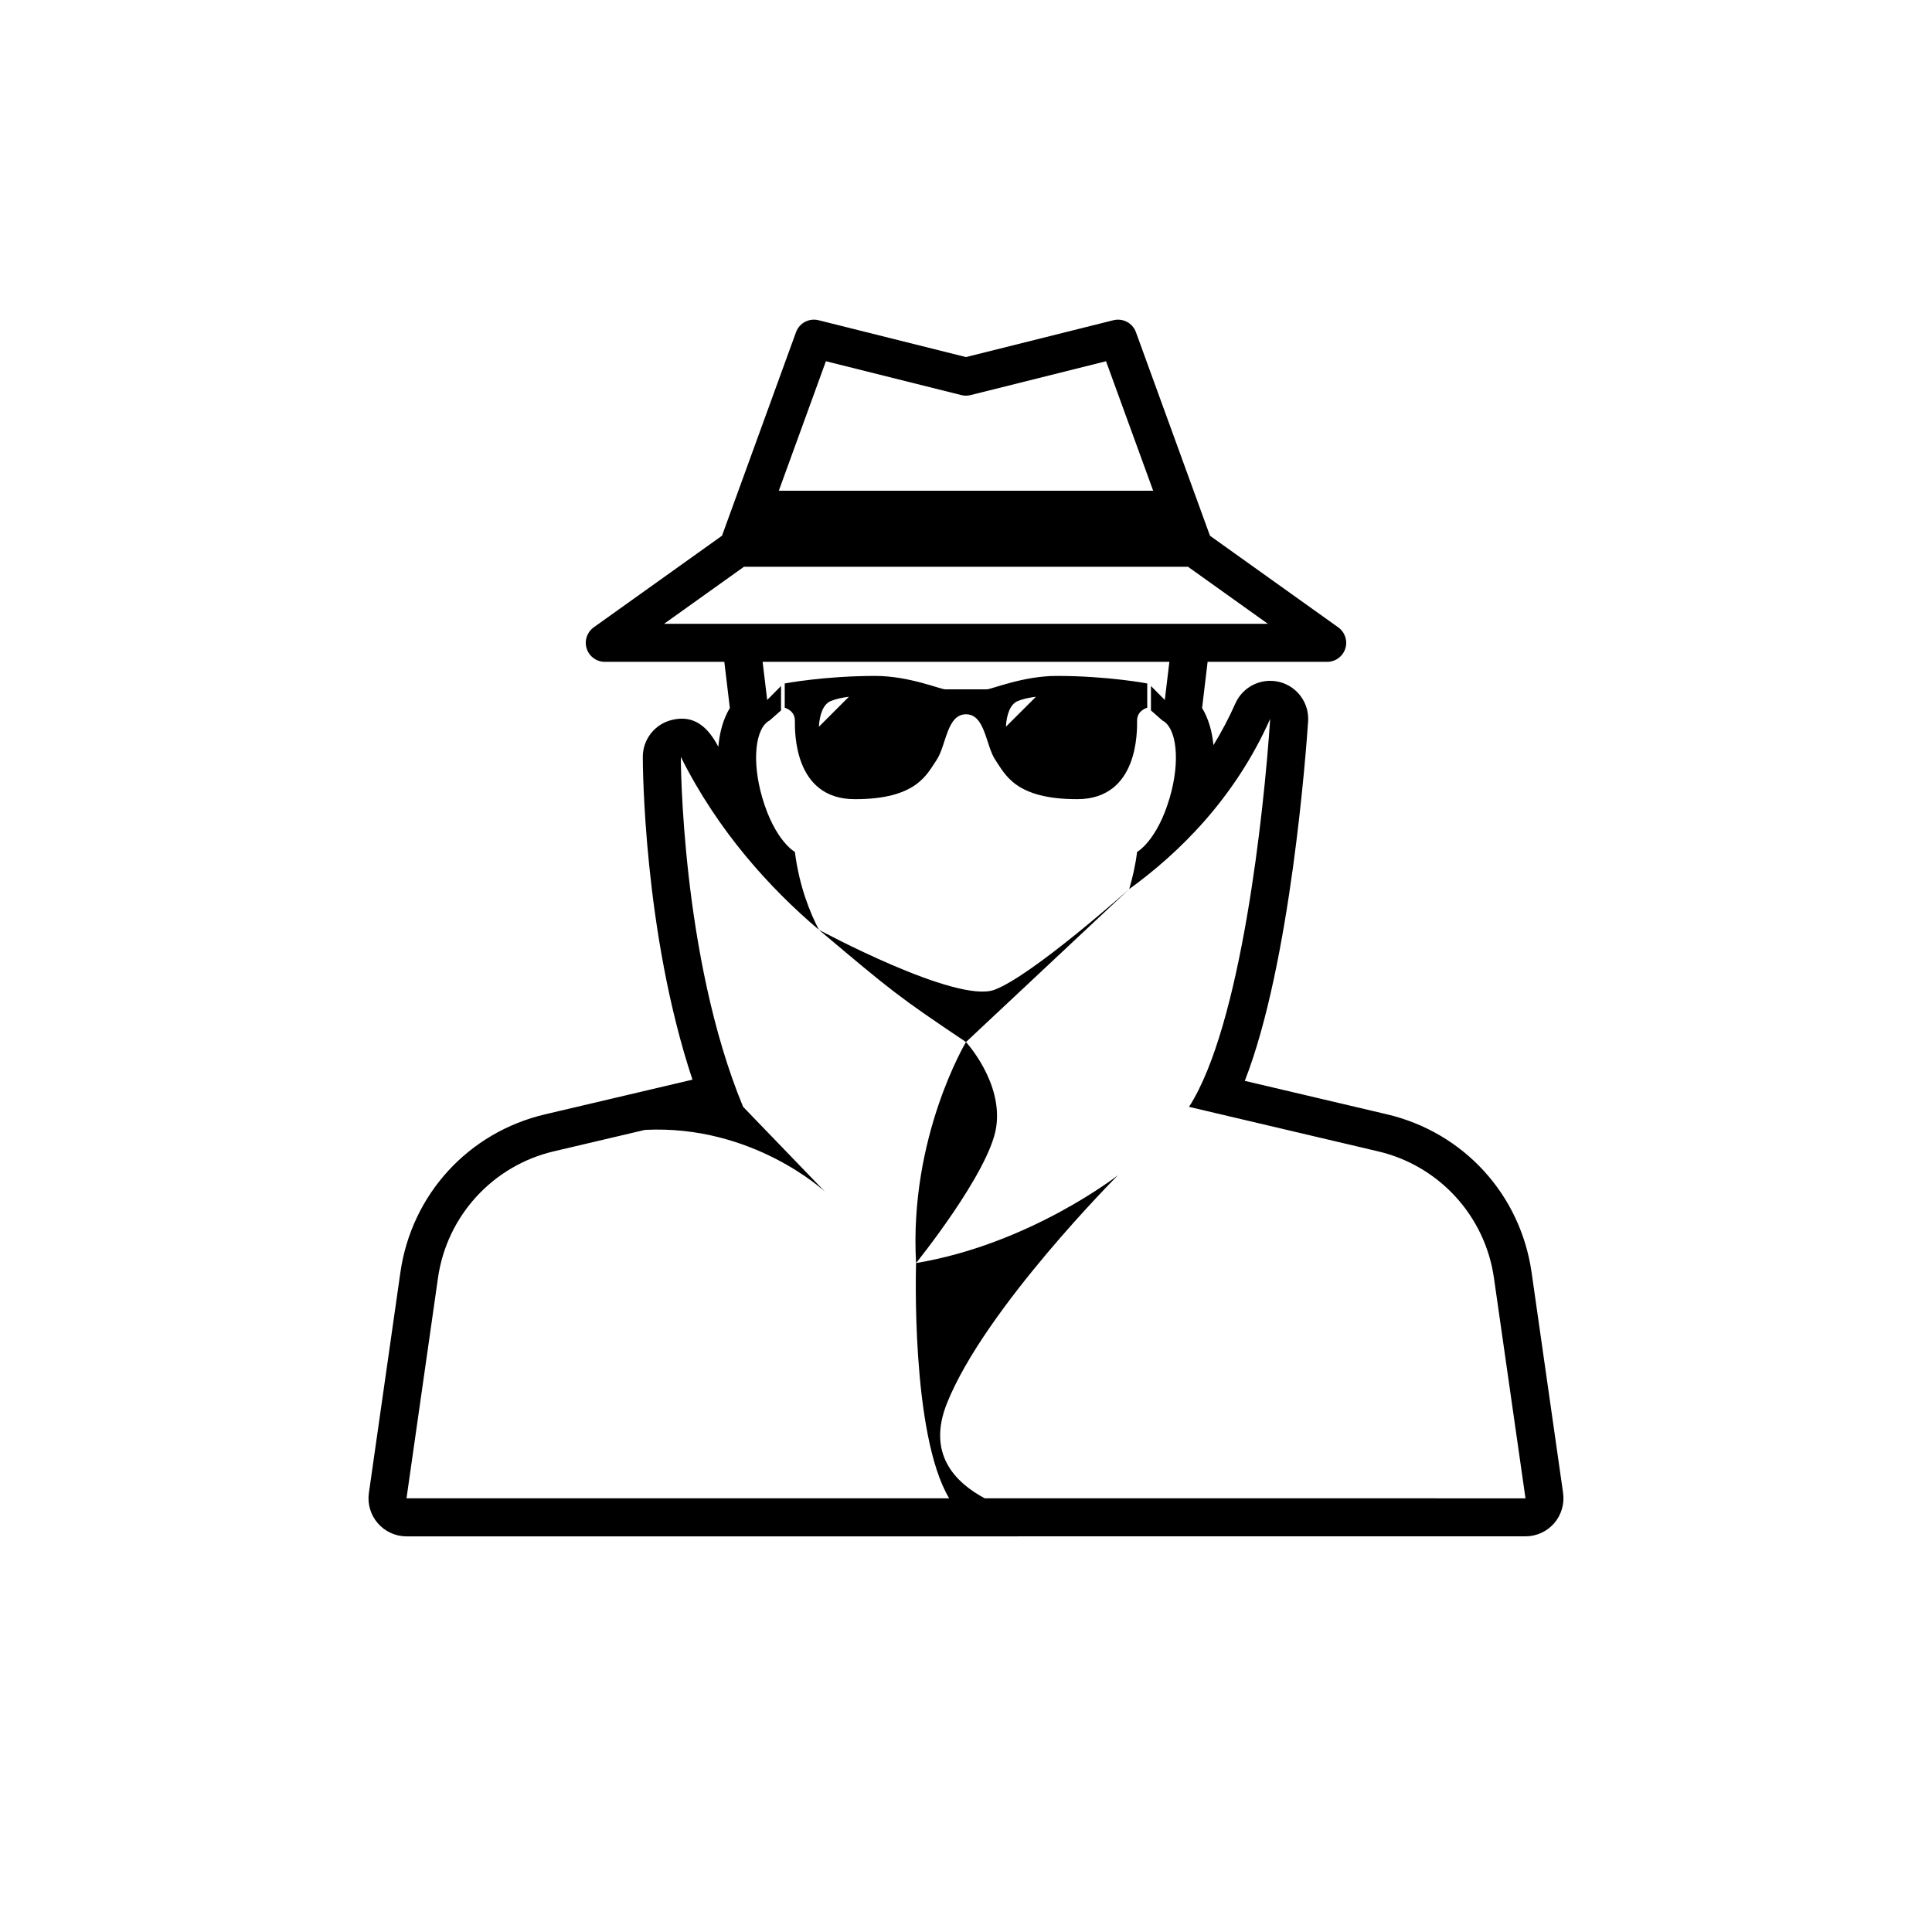 <?xml version="1.0" encoding="UTF-8"?>
<!-- Uploaded to: ICON Repo, www.svgrepo.com, Generator: ICON Repo Mixer Tools -->
<svg fill="#000000" width="800px" height="800px" version="1.1" viewBox="144 144 512 512" xmlns="http://www.w3.org/2000/svg">
 <path d="m429.45 355.79c16.324 0 15.891-18.152 15.891-20.848 0-2.695 2.691-3.387 2.691-3.387v-6.43s-10.434-2-24.016-2c-8.906 0-17.242 3.562-18.551 3.562h-10.941c-1.305 0-9.645-3.559-18.547-3.559-13.582 0-24.016 2-24.016 2v6.43s2.691 0.695 2.691 3.387c0 2.691-0.434 20.848 15.895 20.848s19.023-6.516 21.629-10.34c2.606-3.824 2.691-12.16 7.82-12.16s5.211 8.34 7.82 12.16c2.598 3.82 5.297 10.336 21.633 10.336zm-15.762-25.992c1.402-0.586 3.117-0.934 4.848-1.152-2.555 2.539-6.07 6.047-7.961 7.949 0.176-3.234 1.148-5.977 3.113-6.797zm-52.672 6.797c0.176-3.234 1.148-5.977 3.113-6.797 1.402-0.586 3.117-0.934 4.84-1.152-2.543 2.539-6.059 6.047-7.953 7.949zm0.004 53.816s36.457 19.664 46.531 15.887c10.078-3.777 35.695-26.684 35.695-26.684l-43.25 40.539c-18.039-12.113-19.527-13.352-38.977-29.742zm46.965 52.414c-1.891 11.965-21.215 35.895-21.215 35.895-1.891-33.379 13.227-58.566 13.227-58.566s9.879 10.703 7.988 22.672zm150.25 96.816-8.344-58.418c-2.953-20.676-18-37.129-38.328-41.918l-37.68-8.867c12.176-31.066 16.305-88.152 16.781-95.27 0.316-4.871-2.891-9.281-7.644-10.453-4.938-1.176-9.703 1.367-11.633 5.699-1.691 3.812-3.633 7.5-5.812 11.055-0.363-3.805-1.375-7.144-3.008-9.844 0.449-3.637 0.977-8.016 1.465-12.234h31.688c2.195 0 4.133-1.414 4.797-3.5 0.672-2.086-0.086-4.363-1.867-5.637l-33.992-24.277-19.625-53.953c-0.875-2.43-3.473-3.785-5.961-3.164l-39.074 9.766-39.082-9.77c-2.5-0.621-5.074 0.742-5.961 3.164l-19.617 53.949-33.992 24.277c-1.785 1.273-2.539 3.551-1.867 5.637 0.664 2.09 2.602 3.508 4.793 3.508h31.68c0.484 4.211 1.012 8.59 1.465 12.234-1.688 2.801-2.715 6.293-3.047 10.277-2.762-5.25-6.445-8.535-12.262-7.125-4.543 1.07-7.758 5.133-7.758 9.801 0 2.047 0.168 46.473 13.164 85.543l-39.074 9.191c-20.332 4.785-35.383 21.234-38.336 41.918l-8.344 58.418c-0.414 2.891 0.449 5.82 2.363 8.027s4.691 3.477 7.613 3.477l296.53-0.008c2.918 0 5.699-1.27 7.609-3.477 1.906-2.203 2.769-5.137 2.359-8.027zm-195.36-299.91 35.895 8.973c0.801 0.203 1.641 0.203 2.445 0l35.895-8.973 12.492 34.316h-99.207zm-21.719 54.469h117.68l21.16 15.113h-160zm63.816 246.87c-8.062-4.301-15.316-11.941-10.016-25.191 10.078-25.191 45.344-60.457 45.344-60.457s-23.301 18.262-53.531 23.301c0 0-1.48 45.172 8.77 62.348h-143.81l8.344-58.422c2.348-16.426 14.52-29.73 30.668-33.527l24.172-5.688c28.684-1.457 47.699 16.367 47.699 16.367l-21.688-22.496c-16.492-39.816-16.5-92.723-16.5-92.723 9.855 19.703 23.559 34.77 36.598 45.828-2.379-4.574-5.219-11.559-6.367-20.637 0 0-5.297-2.906-8.645-14.383-2.891-9.906-1.785-18.566 1.977-20.477l2.996-2.648v-6.473l-3.668 3.707c-0.348-2.848-0.785-6.449-1.215-10.113h107.8c-0.43 3.664-0.863 7.266-1.215 10.113l-3.672-3.707v6.473l3.004 2.648c3.758 1.906 4.867 10.57 1.977 20.477-3.356 11.477-8.652 14.383-8.652 14.383-0.457 3.637-1.223 6.883-2.09 9.844 13.176-9.531 27.98-24.016 37.359-45.109-1.648 24.738-7.703 81.355-21.504 102.82l50.133 11.801c16.156 3.797 28.328 17.109 30.672 33.535l8.359 58.41z"/>
</svg>